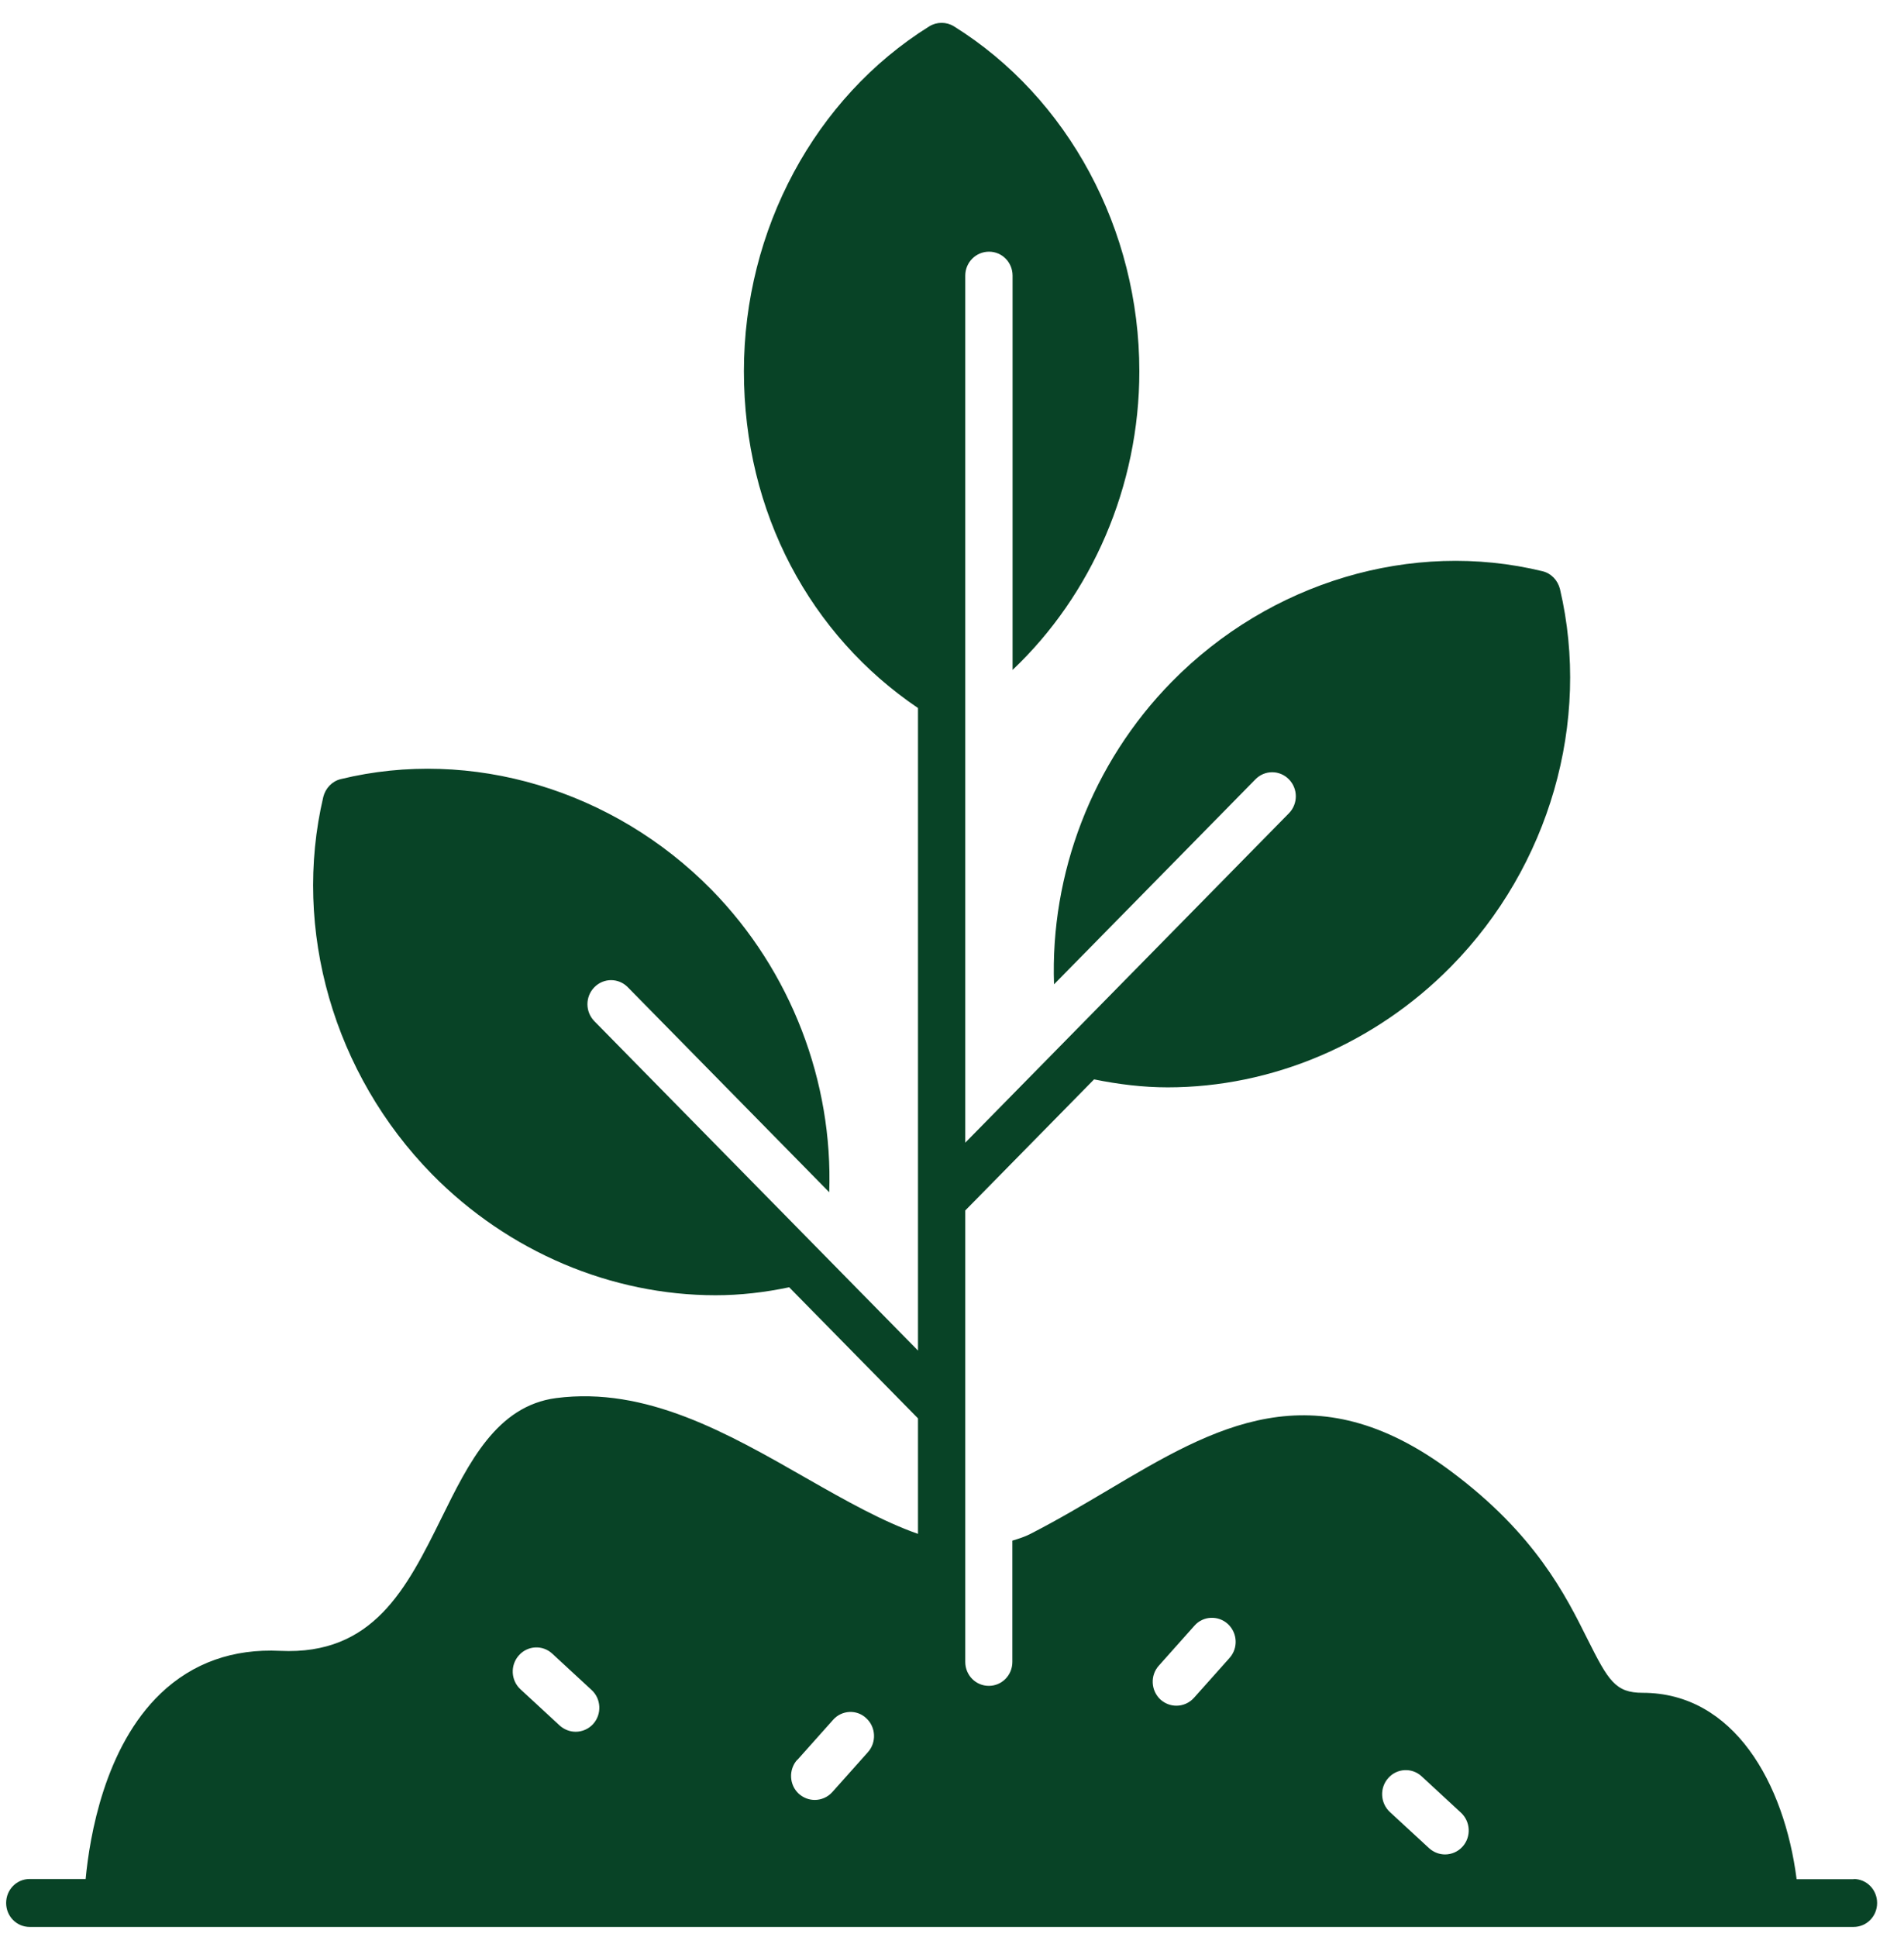 <svg xmlns="http://www.w3.org/2000/svg" fill="none" viewBox="0 0 58 59" height="59" width="58">
<g clip-path="url(#clip0_448_583)">
<path fill="#084326" d="M56.464 57.237H54.729C54.355 54.312 52.816 51.56 50.039 51.56C49.212 51.56 48.997 51.199 48.365 49.938C47.691 48.585 46.766 46.725 44.203 44.816C40.004 41.678 36.981 43.469 33.775 45.372C33.015 45.821 32.23 46.289 31.39 46.719C31.207 46.813 31.023 46.869 30.839 46.925V50.618C30.839 51.024 30.52 51.348 30.122 51.348C29.723 51.348 29.404 51.024 29.404 50.618V36.869L33.328 32.876C34.069 33.026 34.817 33.119 35.571 33.119C38.729 33.119 41.873 31.809 44.209 29.432C47.201 26.388 48.47 21.983 47.52 17.941C47.452 17.672 47.25 17.46 46.986 17.398C43.014 16.431 38.686 17.722 35.694 20.767C33.254 23.25 31.991 26.625 32.108 29.981L38.244 23.736C38.526 23.449 38.98 23.449 39.262 23.736C39.544 24.023 39.544 24.485 39.262 24.772L29.404 34.804V8.396C29.404 7.99 29.729 7.666 30.128 7.666C30.526 7.666 30.845 7.99 30.845 8.396V20.405C33.254 18.122 34.707 14.815 34.707 11.309C34.707 6.998 32.543 2.974 29.061 0.803C28.828 0.66 28.54 0.66 28.307 0.803C24.825 2.974 22.661 6.998 22.661 11.309C22.661 15.62 24.69 19.351 27.964 21.565V41.136L18.106 31.104C17.824 30.817 17.824 30.355 18.106 30.069C18.388 29.782 18.842 29.782 19.124 30.069L25.26 36.313C25.377 32.963 24.108 29.582 21.674 27.099C18.682 24.055 14.354 22.763 10.382 23.73C10.118 23.793 9.916 24.005 9.848 24.273C8.898 28.316 10.167 32.714 13.159 35.764C15.495 38.141 18.639 39.451 21.797 39.451C22.551 39.451 23.299 39.364 24.04 39.208L27.964 43.201V46.719C26.897 46.345 25.775 45.715 24.574 45.029C22.164 43.65 19.682 42.227 16.941 42.583C15.133 42.82 14.281 44.548 13.453 46.227C12.386 48.385 11.375 50.419 8.53 50.282C7.108 50.213 5.876 50.643 4.895 51.579C3.185 53.214 2.731 55.934 2.609 57.231H0.904C0.506 57.231 0.187 57.556 0.187 57.961C0.187 58.367 0.506 58.691 0.904 58.691H56.464C56.862 58.691 57.181 58.367 57.181 57.961C57.181 57.556 56.862 57.231 56.464 57.231V57.237ZM42.29 54.156C42.554 53.856 43.014 53.831 43.308 54.106L44.503 55.21C44.798 55.484 44.822 55.946 44.552 56.246C44.411 56.402 44.215 56.483 44.019 56.483C43.847 56.483 43.676 56.42 43.535 56.295L42.339 55.191C42.045 54.917 42.021 54.455 42.29 54.156ZM35.302 50.731L36.387 49.514C36.65 49.215 37.11 49.196 37.404 49.464C37.699 49.739 37.723 50.2 37.453 50.5L36.368 51.716C36.227 51.872 36.031 51.953 35.835 51.953C35.663 51.953 35.492 51.891 35.351 51.766C35.056 51.492 35.032 51.03 35.302 50.731ZM24.292 53.6L25.377 52.384C25.64 52.084 26.1 52.059 26.388 52.334C26.682 52.602 26.707 53.07 26.437 53.37L25.352 54.586C25.211 54.742 25.015 54.823 24.819 54.823C24.647 54.823 24.476 54.761 24.334 54.636C24.04 54.368 24.016 53.9 24.285 53.6H24.292ZM15.807 50.419C16.071 50.119 16.531 50.094 16.825 50.369L18.02 51.473C18.314 51.741 18.339 52.209 18.069 52.509C17.928 52.665 17.732 52.746 17.536 52.746C17.364 52.746 17.193 52.683 17.052 52.559L15.856 51.454C15.562 51.186 15.537 50.718 15.807 50.419Z"></path>
</g>
<defs>
<clipPath id="clip0_448_583">
<rect transform="translate(0.187 0.698)" fill="white" height="58" width="57"></rect>
</clipPath>
</defs>
</svg>
